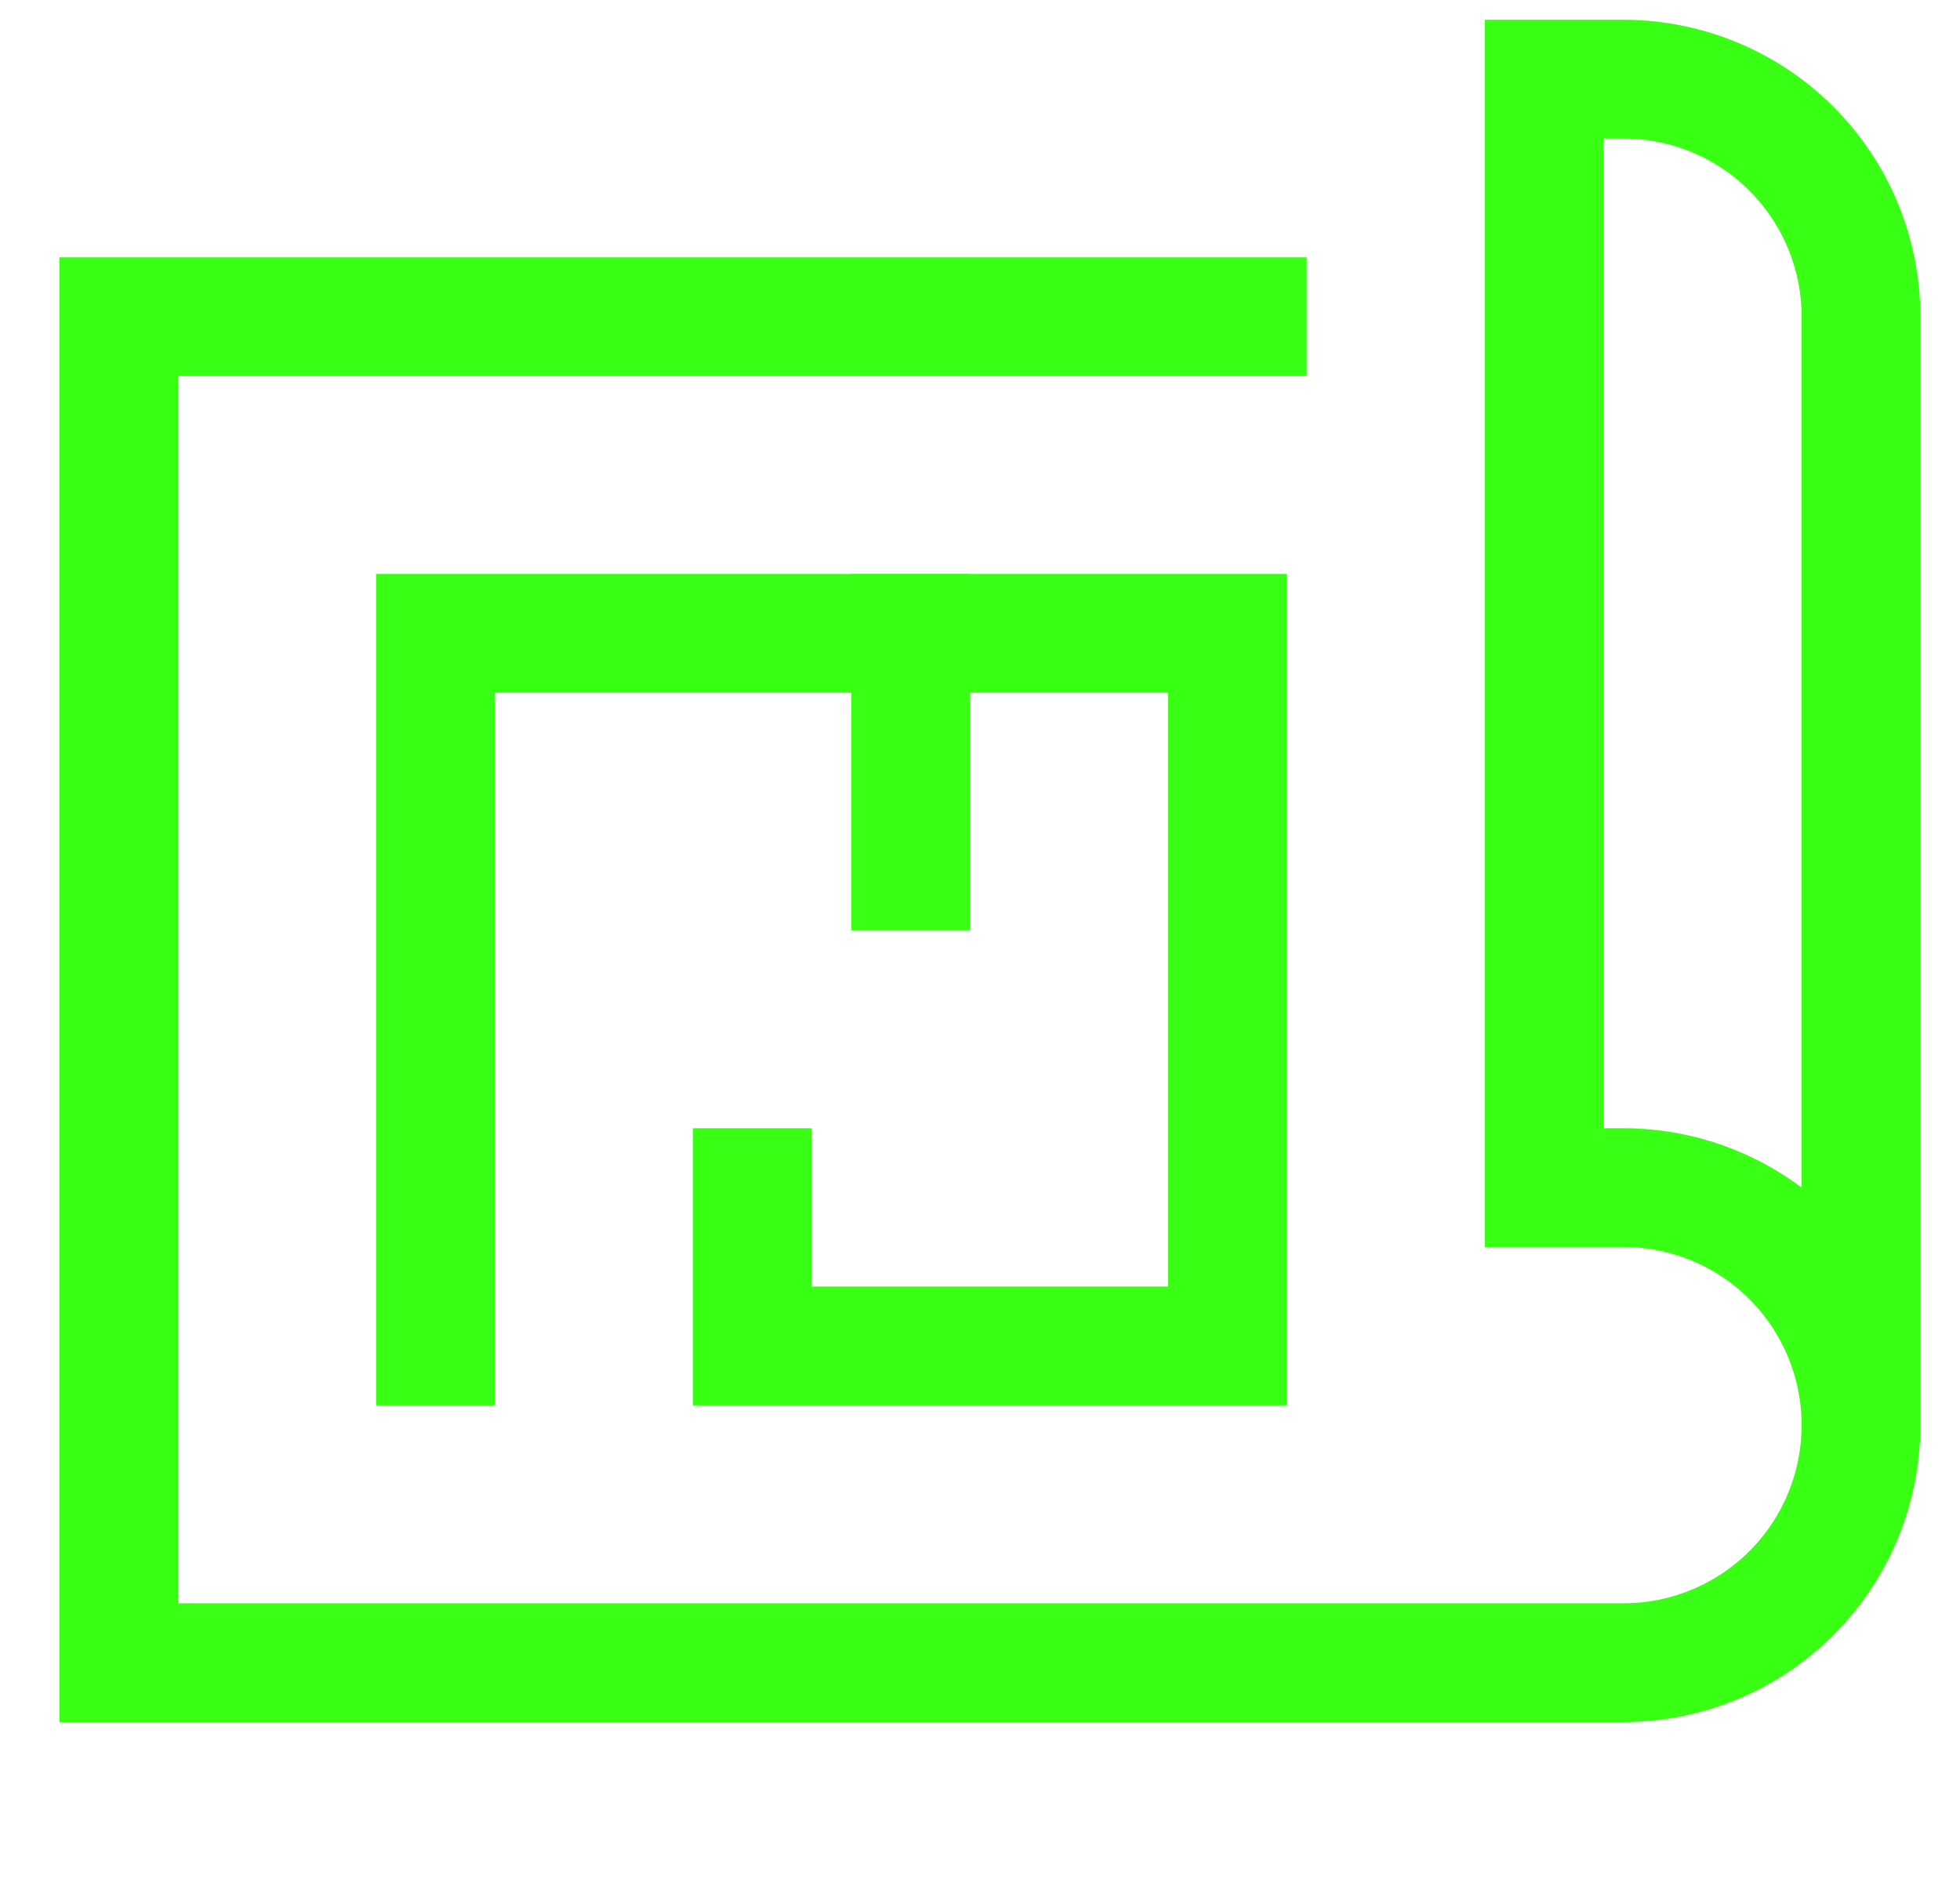 <svg width="33" height="32" viewBox="0 0 33 32" fill="none" xmlns="http://www.w3.org/2000/svg">
<g clip-path="url(#clip0_1868_4874)">
<path d="M31.333 24V5.333C31.333 4.272 30.912 3.255 30.162 2.505C29.412 1.755 28.394 1.333 27.333 1.333H26V20H27.333C28.394 20 29.412 20.421 30.162 21.172C30.912 21.922 31.333 22.939 31.333 24ZM31.333 24C31.333 25.061 30.912 26.078 30.162 26.828C29.412 27.578 28.394 28 27.333 28H2V5.333H22" stroke="#39FF14" stroke-width="2" stroke-miterlimit="10"/>
<path d="M12.665 20V22.666H20.665V10.666H7.332V22.666" stroke="#39FF14" stroke-width="2" stroke-miterlimit="10" stroke-linecap="square"/>
<path d="M15.332 14.666V10.666" stroke="#39FF14" stroke-width="2" stroke-miterlimit="10" stroke-linecap="square"/>
</g>
<defs>
<clipPath id="clip0_1868_4874">
<rect width="32" height="32" fill="white" transform="translate(0.668)"/>
</clipPath>
</defs>
</svg>

